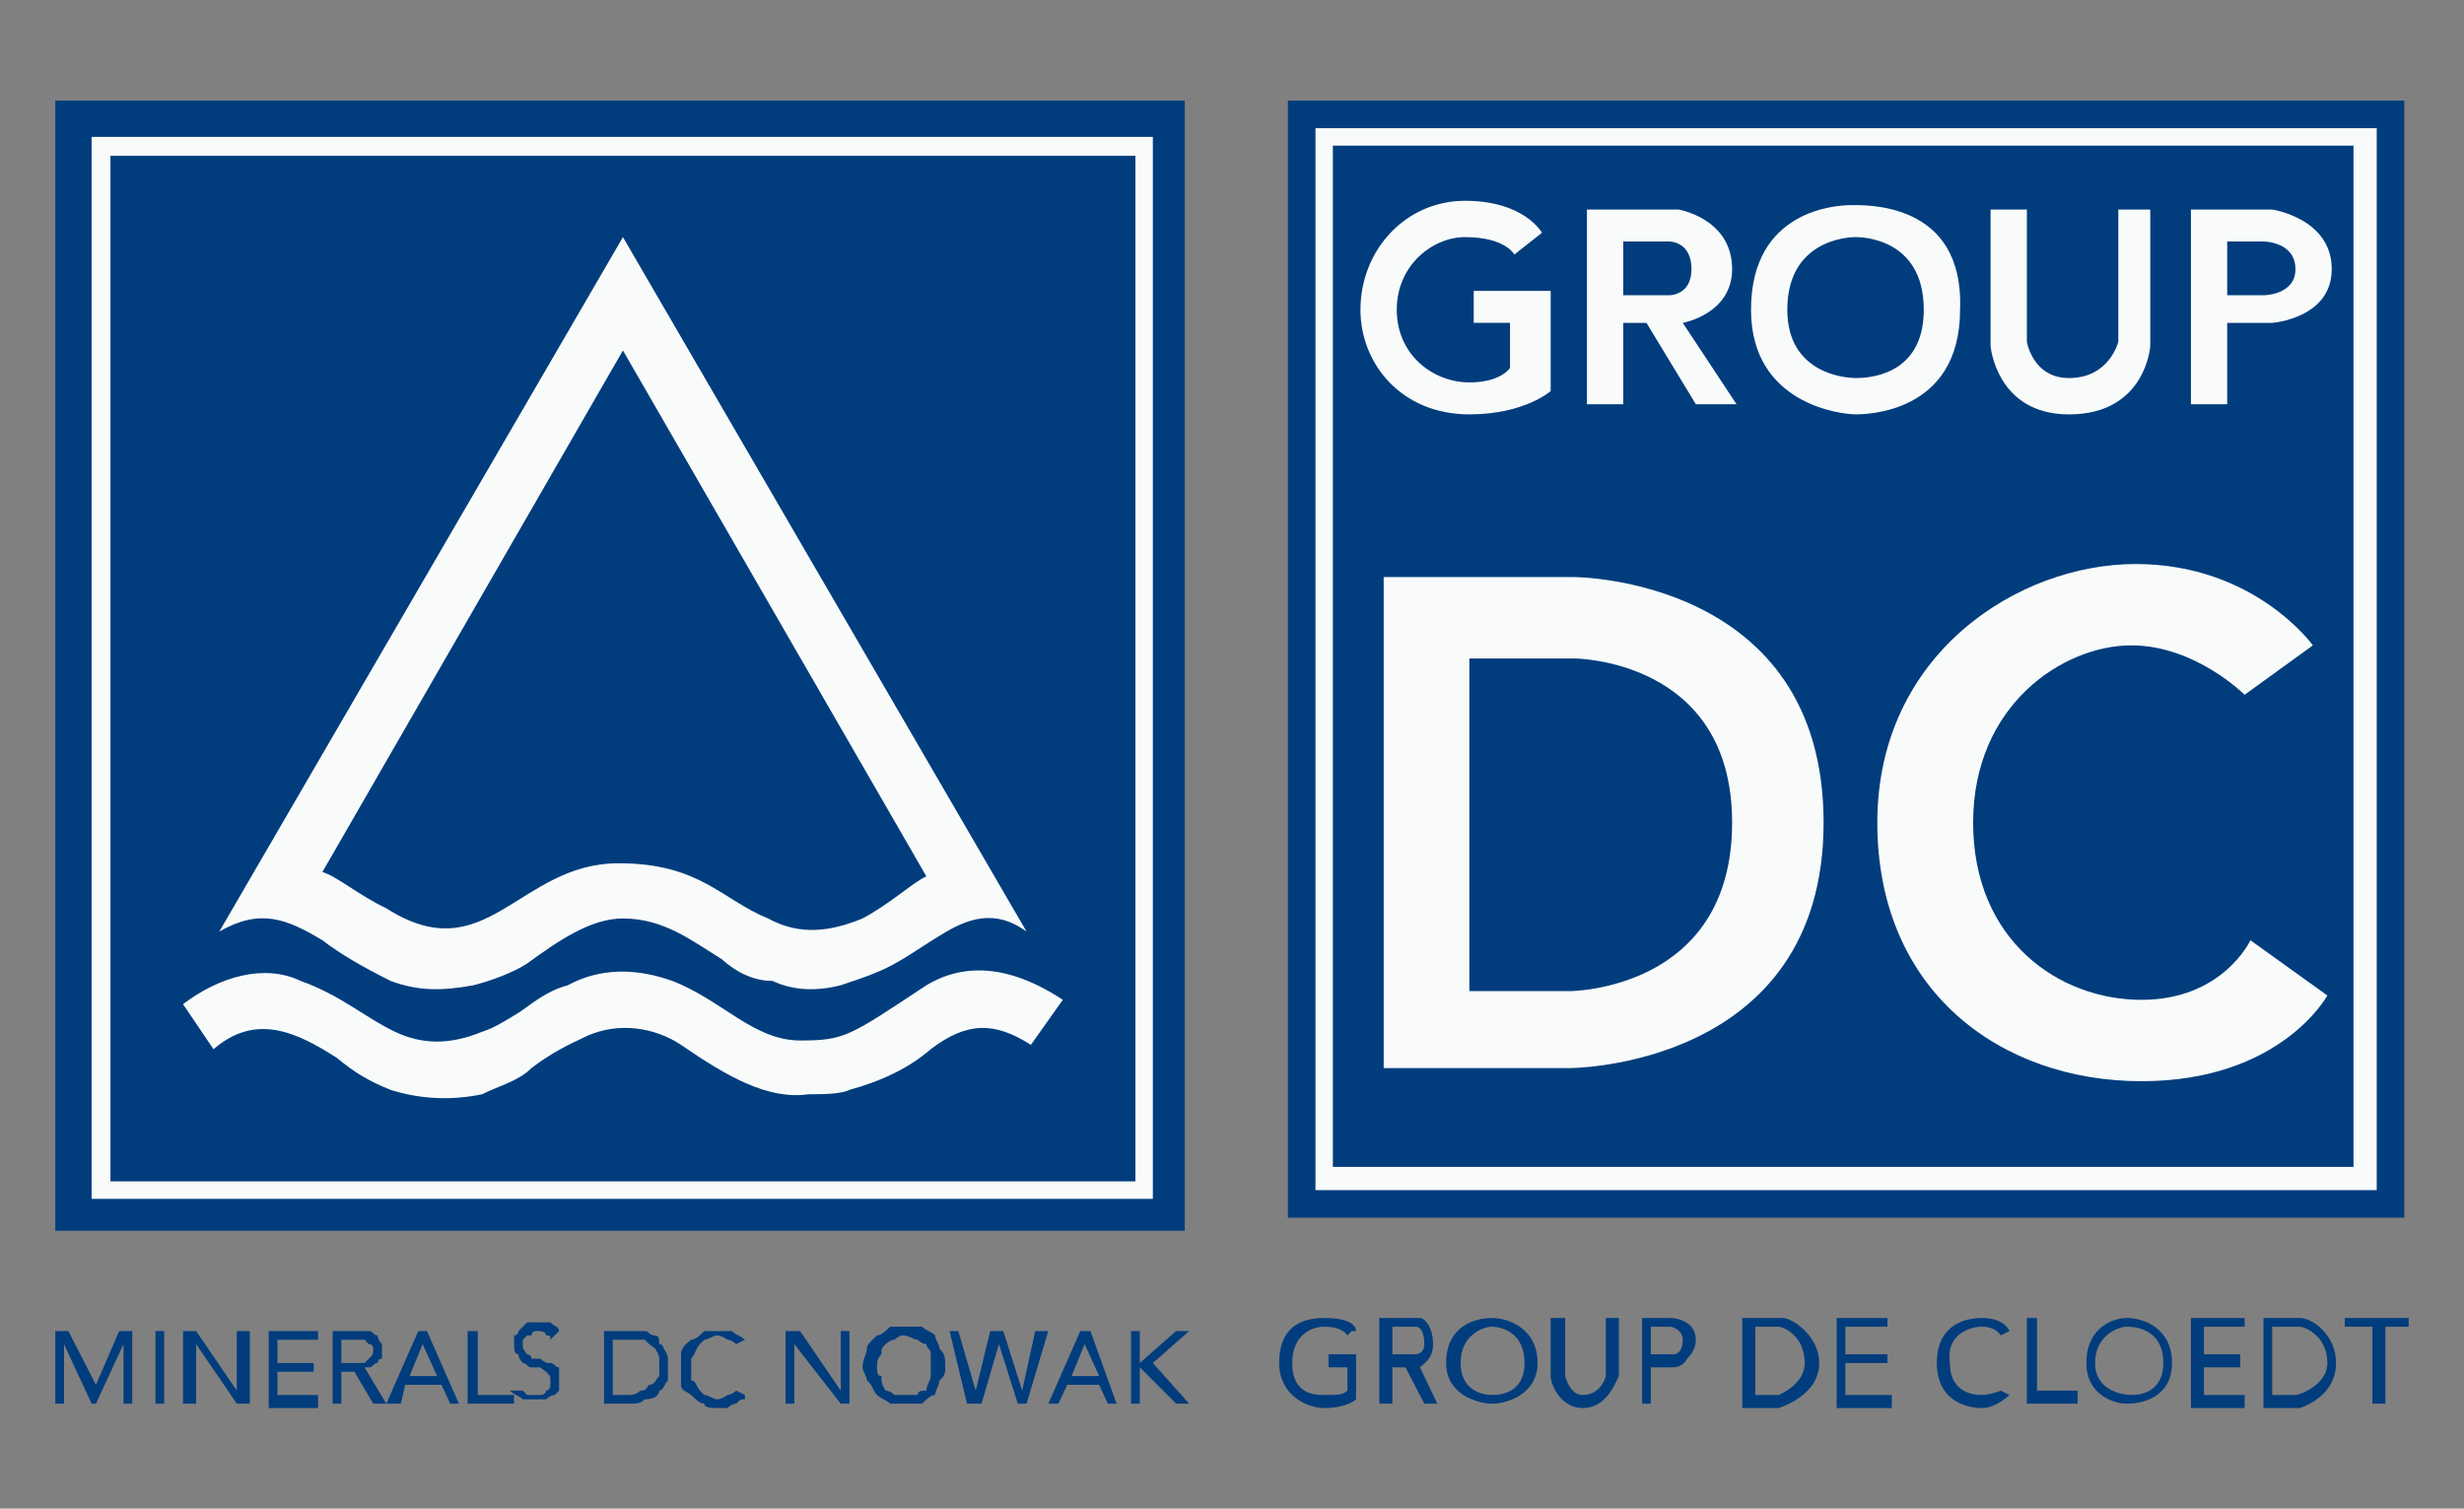 <svg width="98" height="60" viewBox="0 0 98 60" fill="none" xmlns="http://www.w3.org/2000/svg">
<rect x="0" y="0" width="98" height="60" fill="#808080" stroke="none"/>
<g clip-path="url(#clip0_790_2385)">
<path d="M46.43 4.924H3.123V48.257H46.43V4.924Z" fill="#F9FBFB"/>
<path d="M95.049 4.52H51.742V47.853H95.049V4.52Z" fill="#F9FBFB"/>
<path fill-rule="evenodd" clip-rule="evenodd" d="M4.393 6.195V46.986H45.158V6.195H4.393ZM24.776 9.431L40.828 37.049C39.557 36.124 38.46 36.529 37.363 37.222C36.497 37.742 35.747 38.32 34.88 38.666C34.476 38.84 33.957 39.013 33.437 39.186C32.513 39.417 31.589 39.417 30.723 39.013C29.972 39.013 29.279 38.666 28.702 38.146C27.489 37.395 26.392 36.529 24.776 36.529C23.505 36.529 22.235 37.395 20.965 38.32C20.445 38.666 19.521 39.013 18.828 39.186C17.558 39.417 16.634 39.417 15.537 39.013C14.498 38.493 13.574 37.973 12.823 37.395C11.379 36.529 10.34 36.124 8.723 37.049L24.776 9.431ZM41.001 41.555C39.557 40.631 38.46 40.631 37.017 41.729C36.151 42.48 35.054 43 33.783 43.346C33.437 43.52 32.686 43.52 32.166 43.52C30.55 43.751 28.933 42.826 27.085 41.555C26.046 40.862 24.602 40.631 23.332 41.209C22.581 41.555 21.888 41.902 21.138 42.48C20.618 43 19.867 43.173 19.175 43.52C18.078 43.751 16.807 43.751 15.537 43.346C14.671 43 14.093 42.653 13.4 42.075C11.784 41.035 10.167 40.284 8.492 41.729L7.28 39.938C8.723 38.84 10.513 38.32 11.957 39.013C13.574 39.591 14.498 40.458 15.71 41.035C16.807 41.555 17.904 41.555 19.175 41.035C19.694 40.862 20.041 40.631 20.618 40.284C21.138 39.938 21.715 39.417 22.581 39.186C23.852 38.493 25.295 38.493 26.739 39.013C28.702 39.764 29.972 41.382 31.82 41.382C33.61 41.382 33.783 41.209 36.844 39.186C38.287 38.32 40.077 38.32 42.271 39.764L41.001 41.555ZM24.602 34.333C27.836 34.333 28.702 35.778 30.55 36.529C31.82 37.222 33.033 37.049 34.303 36.529C35.4 35.951 36.324 35.084 36.844 34.853L24.776 13.938L12.823 34.68C13.4 34.853 14.267 35.604 15.364 36.124C19.348 38.666 20.618 34.333 24.602 34.333Z" fill="#013D7D"/>
<path fill-rule="evenodd" clip-rule="evenodd" d="M2.199 4V48.951H47.123V4H2.199ZM45.852 47.68H3.643V5.444H45.852V47.68Z" fill="#013D7D"/>
<path fill-rule="evenodd" clip-rule="evenodd" d="M2.199 52.938H2.719L3.816 55.075L4.74 52.938H5.26V55.826H4.913V53.458L3.816 55.826H3.643L2.546 53.458V55.826H2.199V52.938Z" fill="#013D7D"/>
<path fill-rule="evenodd" clip-rule="evenodd" d="M6.184 52.938H6.53V55.826H6.184V52.938Z" fill="#013D7D"/>
<path fill-rule="evenodd" clip-rule="evenodd" d="M7.281 52.938H7.801L9.418 55.306V52.938H9.937V55.826H9.418L7.801 53.458V55.826H7.281V52.938Z" fill="#013D7D"/>
<path fill-rule="evenodd" clip-rule="evenodd" d="M10.688 52.938H12.651V53.284H11.034V54.209H12.477V54.555H11.034V55.48H12.651V56H10.688V52.938Z" fill="#013D7D"/>
<path fill-rule="evenodd" clip-rule="evenodd" d="M13.229 52.938H14.268C14.499 52.938 14.499 52.938 14.672 52.938C14.845 52.938 14.845 53.111 15.018 53.111C15.018 53.111 15.018 53.284 15.192 53.458C15.192 53.458 15.192 53.458 15.192 53.631C15.192 53.862 15.192 53.862 15.192 54.035C15.018 54.035 15.018 54.209 15.018 54.209C14.845 54.209 14.845 54.382 14.672 54.382H14.499L15.365 55.826H14.845L14.095 54.555H13.575V55.826H13.229V52.938ZM13.575 54.209H14.095H14.268C14.499 54.209 14.499 54.209 14.499 54.209C14.672 54.035 14.672 54.035 14.672 54.035C14.845 53.862 14.845 53.862 14.845 53.631C14.845 53.631 14.845 53.458 14.672 53.458C14.672 53.458 14.672 53.458 14.499 53.284C14.499 53.284 14.499 53.284 14.268 53.284H14.095H13.575V54.209Z" fill="#013D7D"/>
<path fill-rule="evenodd" clip-rule="evenodd" d="M16.636 52.938H16.982L18.252 55.826H17.906L17.559 55.075H16.116L15.943 55.826H15.365L16.636 52.938ZM17.386 54.729L16.809 53.458L16.289 54.729H17.386Z" fill="#013D7D"/>
<path fill-rule="evenodd" clip-rule="evenodd" d="M18.598 52.938H19.002V55.48H20.445V55.826H18.598V52.938Z" fill="#013D7D"/>
<path fill-rule="evenodd" clip-rule="evenodd" d="M20.793 55.307C20.793 55.307 20.793 55.307 20.966 55.481C21.14 55.481 21.14 55.481 21.313 55.481H21.486C21.717 55.481 21.717 55.307 21.717 55.307C21.717 55.307 21.89 55.307 21.89 55.076C21.89 55.076 21.89 55.076 21.89 54.903C21.89 54.73 21.89 54.73 21.717 54.556C21.717 54.556 21.717 54.556 21.486 54.383C21.313 54.383 21.313 54.383 21.14 54.383C20.966 54.383 20.966 54.21 20.793 54.21C20.793 54.21 20.62 54.036 20.62 53.863C20.447 53.863 20.447 53.632 20.447 53.459C20.447 53.285 20.447 53.285 20.447 53.112C20.62 53.112 20.62 52.938 20.62 52.938C20.793 52.765 20.793 52.765 20.966 52.592C21.14 52.592 21.313 52.592 21.486 52.592C21.717 52.592 21.717 52.592 21.89 52.592C22.063 52.765 22.237 52.765 22.237 52.938L21.89 53.285C21.89 53.112 21.89 53.112 21.717 53.112C21.717 52.938 21.486 52.938 21.313 52.938C21.313 52.938 21.14 52.938 21.14 53.112C20.966 53.112 20.966 53.112 20.966 53.112C20.793 53.285 20.793 53.285 20.793 53.285C20.793 53.459 20.793 53.459 20.793 53.459C20.793 53.632 20.793 53.632 20.966 53.863C20.966 53.863 21.14 53.863 21.14 54.036C21.313 54.036 21.486 54.036 21.486 54.036C21.717 54.21 21.717 54.21 21.89 54.21C22.063 54.21 22.063 54.383 22.237 54.383C22.237 54.556 22.237 54.556 22.237 54.73C22.237 54.903 22.237 55.076 22.237 55.307L22.063 55.481C21.89 55.481 21.717 55.654 21.717 55.654C21.486 55.654 21.313 55.654 21.313 55.654C21.14 55.654 20.793 55.654 20.793 55.654C20.62 55.481 20.447 55.481 20.273 55.307H20.793Z" fill="#013D7D"/>
<path fill-rule="evenodd" clip-rule="evenodd" d="M24.025 52.938H25.122C25.296 52.938 25.469 52.938 25.642 52.938C25.815 52.938 25.815 53.111 26.046 53.111C26.22 53.111 26.22 53.284 26.22 53.458C26.393 53.458 26.393 53.631 26.393 53.631C26.566 53.862 26.566 54.035 26.566 54.035C26.566 54.209 26.566 54.382 26.566 54.382C26.566 54.555 26.566 54.729 26.566 54.902C26.393 55.075 26.393 55.306 26.22 55.306C26.22 55.48 26.046 55.653 25.642 55.653C25.469 55.826 25.296 55.826 25.122 55.826H24.025V52.938ZM24.372 55.48H24.949C25.122 55.48 25.296 55.48 25.469 55.306C25.642 55.306 25.642 55.306 25.815 55.075C26.046 55.075 26.046 54.902 26.22 54.729C26.22 54.729 26.22 54.555 26.22 54.382C26.22 54.209 26.22 54.035 26.22 54.035C26.22 53.862 26.046 53.631 26.046 53.631C25.815 53.458 25.815 53.458 25.642 53.284C25.469 53.284 25.296 53.284 25.122 53.284H24.372V55.48Z" fill="#013D7D"/>
<path fill-rule="evenodd" clip-rule="evenodd" d="M29.28 53.458C29.28 53.458 29.107 53.284 28.934 53.284C28.934 53.284 28.703 53.111 28.529 53.111C28.356 53.111 28.183 53.284 28.01 53.284L27.837 53.458C27.663 53.631 27.663 53.862 27.49 54.035C27.49 54.209 27.49 54.209 27.49 54.382C27.49 54.555 27.49 54.729 27.49 54.902C27.663 54.902 27.663 55.075 27.837 55.306L28.01 55.48C28.183 55.48 28.356 55.653 28.529 55.653C28.703 55.653 28.934 55.48 28.934 55.48C29.107 55.48 29.28 55.306 29.28 55.306L29.627 55.48C29.627 55.48 29.627 55.48 29.627 55.653C29.453 55.653 29.453 55.653 29.28 55.826C29.28 55.826 29.107 55.826 28.934 56C28.934 56 28.703 56 28.529 56C28.356 56 28.01 56 28.01 55.826C27.837 55.826 27.663 55.653 27.49 55.48C27.259 55.306 27.086 55.306 27.086 55.075C27.086 54.902 27.086 54.729 27.086 54.382C27.086 54.209 27.086 54.035 27.086 53.862C27.086 53.631 27.259 53.458 27.49 53.284C27.663 53.284 27.837 53.111 28.01 52.938C28.183 52.938 28.356 52.938 28.529 52.938C28.703 52.938 28.934 52.938 29.107 52.938C29.28 53.111 29.453 53.111 29.627 53.284L29.28 53.458Z" fill="#013D7D"/>
<path fill-rule="evenodd" clip-rule="evenodd" d="M31.244 52.938H31.822L33.438 55.306V52.938H33.785V55.826H33.438L31.591 53.458V55.826H31.244V52.938Z" fill="#013D7D"/>
<path fill-rule="evenodd" clip-rule="evenodd" d="M35.922 55.826C35.748 55.826 35.575 55.826 35.402 55.826C35.229 55.653 35.055 55.653 34.882 55.479C34.709 55.306 34.709 55.075 34.478 54.901C34.478 54.728 34.305 54.555 34.305 54.381C34.305 54.035 34.478 53.861 34.478 53.63C34.478 53.457 34.709 53.284 34.882 53.11C35.055 53.11 35.229 52.937 35.402 52.764C35.575 52.764 35.748 52.764 35.922 52.764C36.326 52.764 36.499 52.764 36.672 52.764C36.845 52.937 37.019 52.937 37.192 53.11C37.192 53.284 37.365 53.457 37.365 53.63C37.596 53.861 37.596 54.035 37.596 54.381C37.596 54.555 37.596 54.728 37.365 54.901C37.365 55.075 37.192 55.306 37.192 55.479C37.019 55.479 36.845 55.653 36.672 55.826C36.326 55.826 36.326 55.826 35.922 55.826ZM35.922 55.479C36.152 55.479 36.326 55.479 36.499 55.479C36.499 55.306 36.672 55.306 36.845 55.306C36.845 55.075 37.019 54.901 37.019 54.728C37.019 54.555 37.019 54.555 37.019 54.381C37.019 54.208 37.019 54.035 37.019 53.861C37.019 53.63 36.845 53.63 36.845 53.457C36.672 53.457 36.499 53.284 36.499 53.284C36.326 53.284 36.152 53.11 35.922 53.11C35.748 53.11 35.575 53.284 35.575 53.284C35.402 53.284 35.229 53.457 35.229 53.457C35.055 53.63 35.055 53.63 35.055 53.861C34.882 54.035 34.882 54.208 34.882 54.381C34.882 54.555 34.882 54.728 35.055 54.728C35.055 54.901 35.055 55.075 35.229 55.306C35.229 55.306 35.402 55.306 35.575 55.479C35.575 55.479 35.748 55.479 35.922 55.479Z" fill="#013D7D"/>
<path fill-rule="evenodd" clip-rule="evenodd" d="M37.768 52.938H38.114L38.807 55.306L39.384 52.938H39.904L40.655 55.306L41.174 52.938H41.694L40.828 55.826H40.481L39.731 53.458L39.038 55.826H38.461L37.768 52.938Z" fill="#013D7D"/>
<path fill-rule="evenodd" clip-rule="evenodd" d="M42.966 52.938H43.37L44.409 55.826H44.063L43.716 55.075H42.446L42.099 55.826H41.695L42.966 52.938ZM43.716 54.729L43.139 53.458L42.619 54.729H43.716Z" fill="#013D7D"/>
<path fill-rule="evenodd" clip-rule="evenodd" d="M44.986 52.938H45.333V54.209L46.776 52.938H47.296L45.852 54.209L47.296 55.826H46.776L45.333 54.382V55.826H44.986V52.938Z" fill="#013D7D"/>
<path fill-rule="evenodd" clip-rule="evenodd" d="M51.223 4V48.431H95.626V4H51.223ZM94.529 47.333H52.32V5.098H94.529V47.333Z" fill="#013D7D"/>
<path d="M93.604 5.791H53.012V46.409H93.604V5.791Z" fill="#013D7D"/>
<path fill-rule="evenodd" clip-rule="evenodd" d="M62.597 22.951H55.033V42.48H62.424C62.424 42.48 72.529 42.48 72.529 32.716C72.529 22.951 62.597 22.951 62.597 22.951ZM62.424 39.418H58.44V26.187H62.597C62.597 26.187 68.891 26.187 68.891 32.716C68.891 39.418 62.424 39.418 62.424 39.418Z" fill="#F9FBFB"/>
<path fill-rule="evenodd" clip-rule="evenodd" d="M89.275 27.632L91.989 25.667C91.989 25.667 89.679 22.432 84.944 22.432C80.267 22.432 74.666 26.014 74.666 32.716C74.666 39.418 79.574 43.001 85.175 43.001C90.718 43.001 92.566 39.592 92.566 39.592L89.506 37.396C89.506 37.396 88.409 39.765 85.175 39.765C81.884 39.765 78.477 37.396 78.477 32.716C78.477 28.036 82.057 25.667 84.771 25.667C87.311 25.667 89.275 27.632 89.275 27.632Z" fill="#F9FBFB"/>
<path fill-rule="evenodd" clip-rule="evenodd" d="M60.23 10.124L61.327 9.257C61.327 9.257 60.634 7.986 58.267 7.986C55.899 7.986 54.109 9.951 54.109 12.32C54.109 14.457 55.726 16.48 58.44 16.48C60.634 16.48 61.674 15.555 61.674 15.555V11.569H58.613V12.84H60.057V14.631C60.057 14.631 59.71 15.209 58.44 15.209C56.996 15.209 55.553 14.111 55.553 12.32C55.553 10.529 56.996 9.431 58.267 9.431C59.884 9.431 60.23 10.124 60.23 10.124Z" fill="#F9FBFB"/>
<path fill-rule="evenodd" clip-rule="evenodd" d="M66.928 12.841C66.928 12.841 68.891 12.494 68.891 10.703C68.891 8.681 66.755 8.334 66.755 8.334H63.117V16.076H64.561V12.841H65.485L67.448 16.076H69.065L66.928 12.841ZM64.561 11.569V9.605H66.409C66.409 9.605 67.275 9.605 67.275 10.703C67.275 11.743 66.409 11.743 66.409 11.743H64.561V11.569Z" fill="#F9FBFB"/>
<path fill-rule="evenodd" clip-rule="evenodd" d="M73.627 8.159C73.049 8.159 69.643 8.332 69.643 12.319C69.643 16.075 73.223 16.479 73.8 16.479C74.147 16.479 77.957 16.479 77.957 12.319C78.131 7.986 74.147 8.159 73.627 8.159ZM73.8 15.035C73.396 15.035 71.086 14.861 71.086 12.319C71.086 9.604 73.396 9.43 73.8 9.43C73.973 9.43 76.514 9.43 76.514 12.319C76.514 15.035 74.147 15.035 73.8 15.035Z" fill="#F9FBFB"/>
<path fill-rule="evenodd" clip-rule="evenodd" d="M80.614 8.334H79.17V13.765C79.17 13.765 79.401 16.481 82.288 16.481C85.348 16.481 85.522 13.765 85.522 13.765V8.334H84.251V13.592C84.251 13.592 83.905 15.036 82.288 15.036C80.844 15.036 80.614 13.592 80.614 13.592V8.334Z" fill="#F9FBFB"/>
<path fill-rule="evenodd" clip-rule="evenodd" d="M90.372 8.334H87.139V16.076H88.582V12.841H90.372C90.372 12.841 92.74 12.667 92.74 10.703C92.74 8.681 90.372 8.334 90.372 8.334ZM90.026 11.743H88.582V9.605H90.026C90.026 9.605 91.296 9.605 91.296 10.703C91.296 11.743 90.026 11.743 90.026 11.743Z" fill="#F9FBFB"/>
<path fill-rule="evenodd" clip-rule="evenodd" d="M52.838 54.382H53.589V55.307C53.416 55.48 53.185 55.48 52.665 55.48C52.319 55.48 51.395 55.48 51.395 54.209C51.395 53.111 52.145 52.765 52.665 52.765C53.416 52.765 53.589 53.111 53.589 53.111L53.762 52.938H53.935C53.935 52.765 53.762 52.418 52.665 52.418C51.568 52.418 50.875 52.938 50.875 54.209C50.875 55.48 51.972 56 52.665 56C53.589 56 53.935 55.654 53.935 55.654V53.862H52.838V54.382Z" fill="#013D7D"/>
<path fill-rule="evenodd" clip-rule="evenodd" d="M56.996 53.458C56.996 52.765 56.649 52.418 56.476 52.418H54.859V55.827H55.379V54.382H55.899L56.649 55.827H57.169L56.476 54.382C56.649 54.209 56.996 54.036 56.996 53.458ZM56.303 53.862H55.379V52.765H56.303C56.476 52.765 56.649 52.938 56.649 53.458C56.649 53.862 56.303 53.862 56.303 53.862Z" fill="#013D7D"/>
<path fill-rule="evenodd" clip-rule="evenodd" d="M59.363 52.418C58.613 52.418 57.516 52.765 57.516 54.209C57.516 55.48 58.786 55.827 59.363 55.827C59.883 55.827 61.153 55.48 61.153 54.209C61.153 52.765 59.883 52.418 59.363 52.418ZM59.363 55.48C58.959 55.48 58.093 55.307 58.093 54.209C58.093 53.111 58.959 52.765 59.363 52.765C59.363 52.765 60.634 52.765 60.634 54.209C60.634 55.48 59.537 55.48 59.363 55.48Z" fill="#013D7D"/>
<path fill-rule="evenodd" clip-rule="evenodd" d="M84.597 52.418C84.078 52.418 82.981 52.765 82.981 54.209C82.981 55.48 84.078 55.827 84.597 55.827C85.348 55.827 86.387 55.48 86.387 54.209C86.387 52.765 85.175 52.418 84.597 52.418ZM84.77 55.48C84.424 55.48 83.327 55.307 83.327 54.209C83.327 53.111 84.251 52.765 84.597 52.765C84.77 52.765 86.041 52.765 86.041 54.209C86.041 55.48 84.944 55.48 84.77 55.48Z" fill="#013D7D"/>
<path fill-rule="evenodd" clip-rule="evenodd" d="M63.868 54.729C63.868 54.729 63.695 55.48 62.944 55.48C62.425 55.48 62.251 54.729 62.251 54.729V52.418H61.674V54.729C61.674 55.076 62.078 56 62.944 56C63.868 56 64.215 55.076 64.388 54.729V52.418H63.868V54.729Z" fill="#013D7D"/>
<path fill-rule="evenodd" clip-rule="evenodd" d="M66.408 52.418H65.311V55.827H65.657V54.382H66.581C66.581 54.382 66.927 54.382 67.101 54.036C67.274 53.862 67.447 53.631 67.447 53.285C67.447 52.591 66.754 52.418 66.408 52.418ZM66.581 53.862H65.657V52.765H66.408C66.581 52.765 66.927 52.938 66.927 53.285C66.927 53.862 66.581 53.862 66.581 53.862Z" fill="#013D7D"/>
<path fill-rule="evenodd" clip-rule="evenodd" d="M70.912 52.418H69.295V56H70.739C71.258 55.827 72.355 55.307 72.355 54.209C72.355 53.111 71.258 52.418 70.912 52.418ZM70.739 55.48H69.815V52.765H70.739C70.912 52.765 71.778 53.111 71.778 54.209C71.778 55.076 70.739 55.48 70.739 55.48Z" fill="#013D7D"/>
<path fill-rule="evenodd" clip-rule="evenodd" d="M91.469 52.418H90.025V56H91.296H91.469C91.989 55.827 92.912 55.307 92.912 54.209C92.912 53.111 91.989 52.418 91.469 52.418ZM91.296 55.48H90.372V52.765H91.469C91.642 52.765 92.566 53.111 92.566 54.209C92.566 55.076 91.469 55.48 91.296 55.48Z" fill="#013D7D"/>
<path fill-rule="evenodd" clip-rule="evenodd" d="M73.395 54.209H75.07V53.862H73.395V52.765H75.07V52.418H73.049V56H75.243V55.48H73.395V54.209Z" fill="#013D7D"/>
<path fill-rule="evenodd" clip-rule="evenodd" d="M87.658 54.382H89.102V53.862H87.658V52.765H89.275V52.418H87.139V56H89.275V55.48H87.658V54.382Z" fill="#013D7D"/>
<path fill-rule="evenodd" clip-rule="evenodd" d="M78.823 52.765C79.401 52.765 79.574 53.111 79.574 53.111L79.92 52.938C79.92 52.938 79.747 52.418 78.823 52.418C78.303 52.418 77.033 52.591 77.033 54.209C77.033 55.654 78.13 56 78.823 56C79.401 56 79.92 55.48 79.92 55.48L79.574 55.307C79.574 55.307 79.17 55.48 78.823 55.48C78.65 55.48 77.553 55.48 77.553 54.209C77.38 53.111 78.303 52.765 78.823 52.765Z" fill="#013D7D"/>
<path fill-rule="evenodd" clip-rule="evenodd" d="M81.017 52.418H80.613V55.827H82.634V55.307H81.017V52.418Z" fill="#013D7D"/>
<path fill-rule="evenodd" clip-rule="evenodd" d="M95.799 52.418H93.258V52.765H94.355V55.827H94.875V52.765H95.799V52.418Z" fill="#013D7D"/>
</g>
<defs>
<clipPath id="clip0_790_2385">
<rect width="93.6" height="52" fill="white" transform="translate(2.199 4)"/>
</clipPath>
</defs>
</svg>
